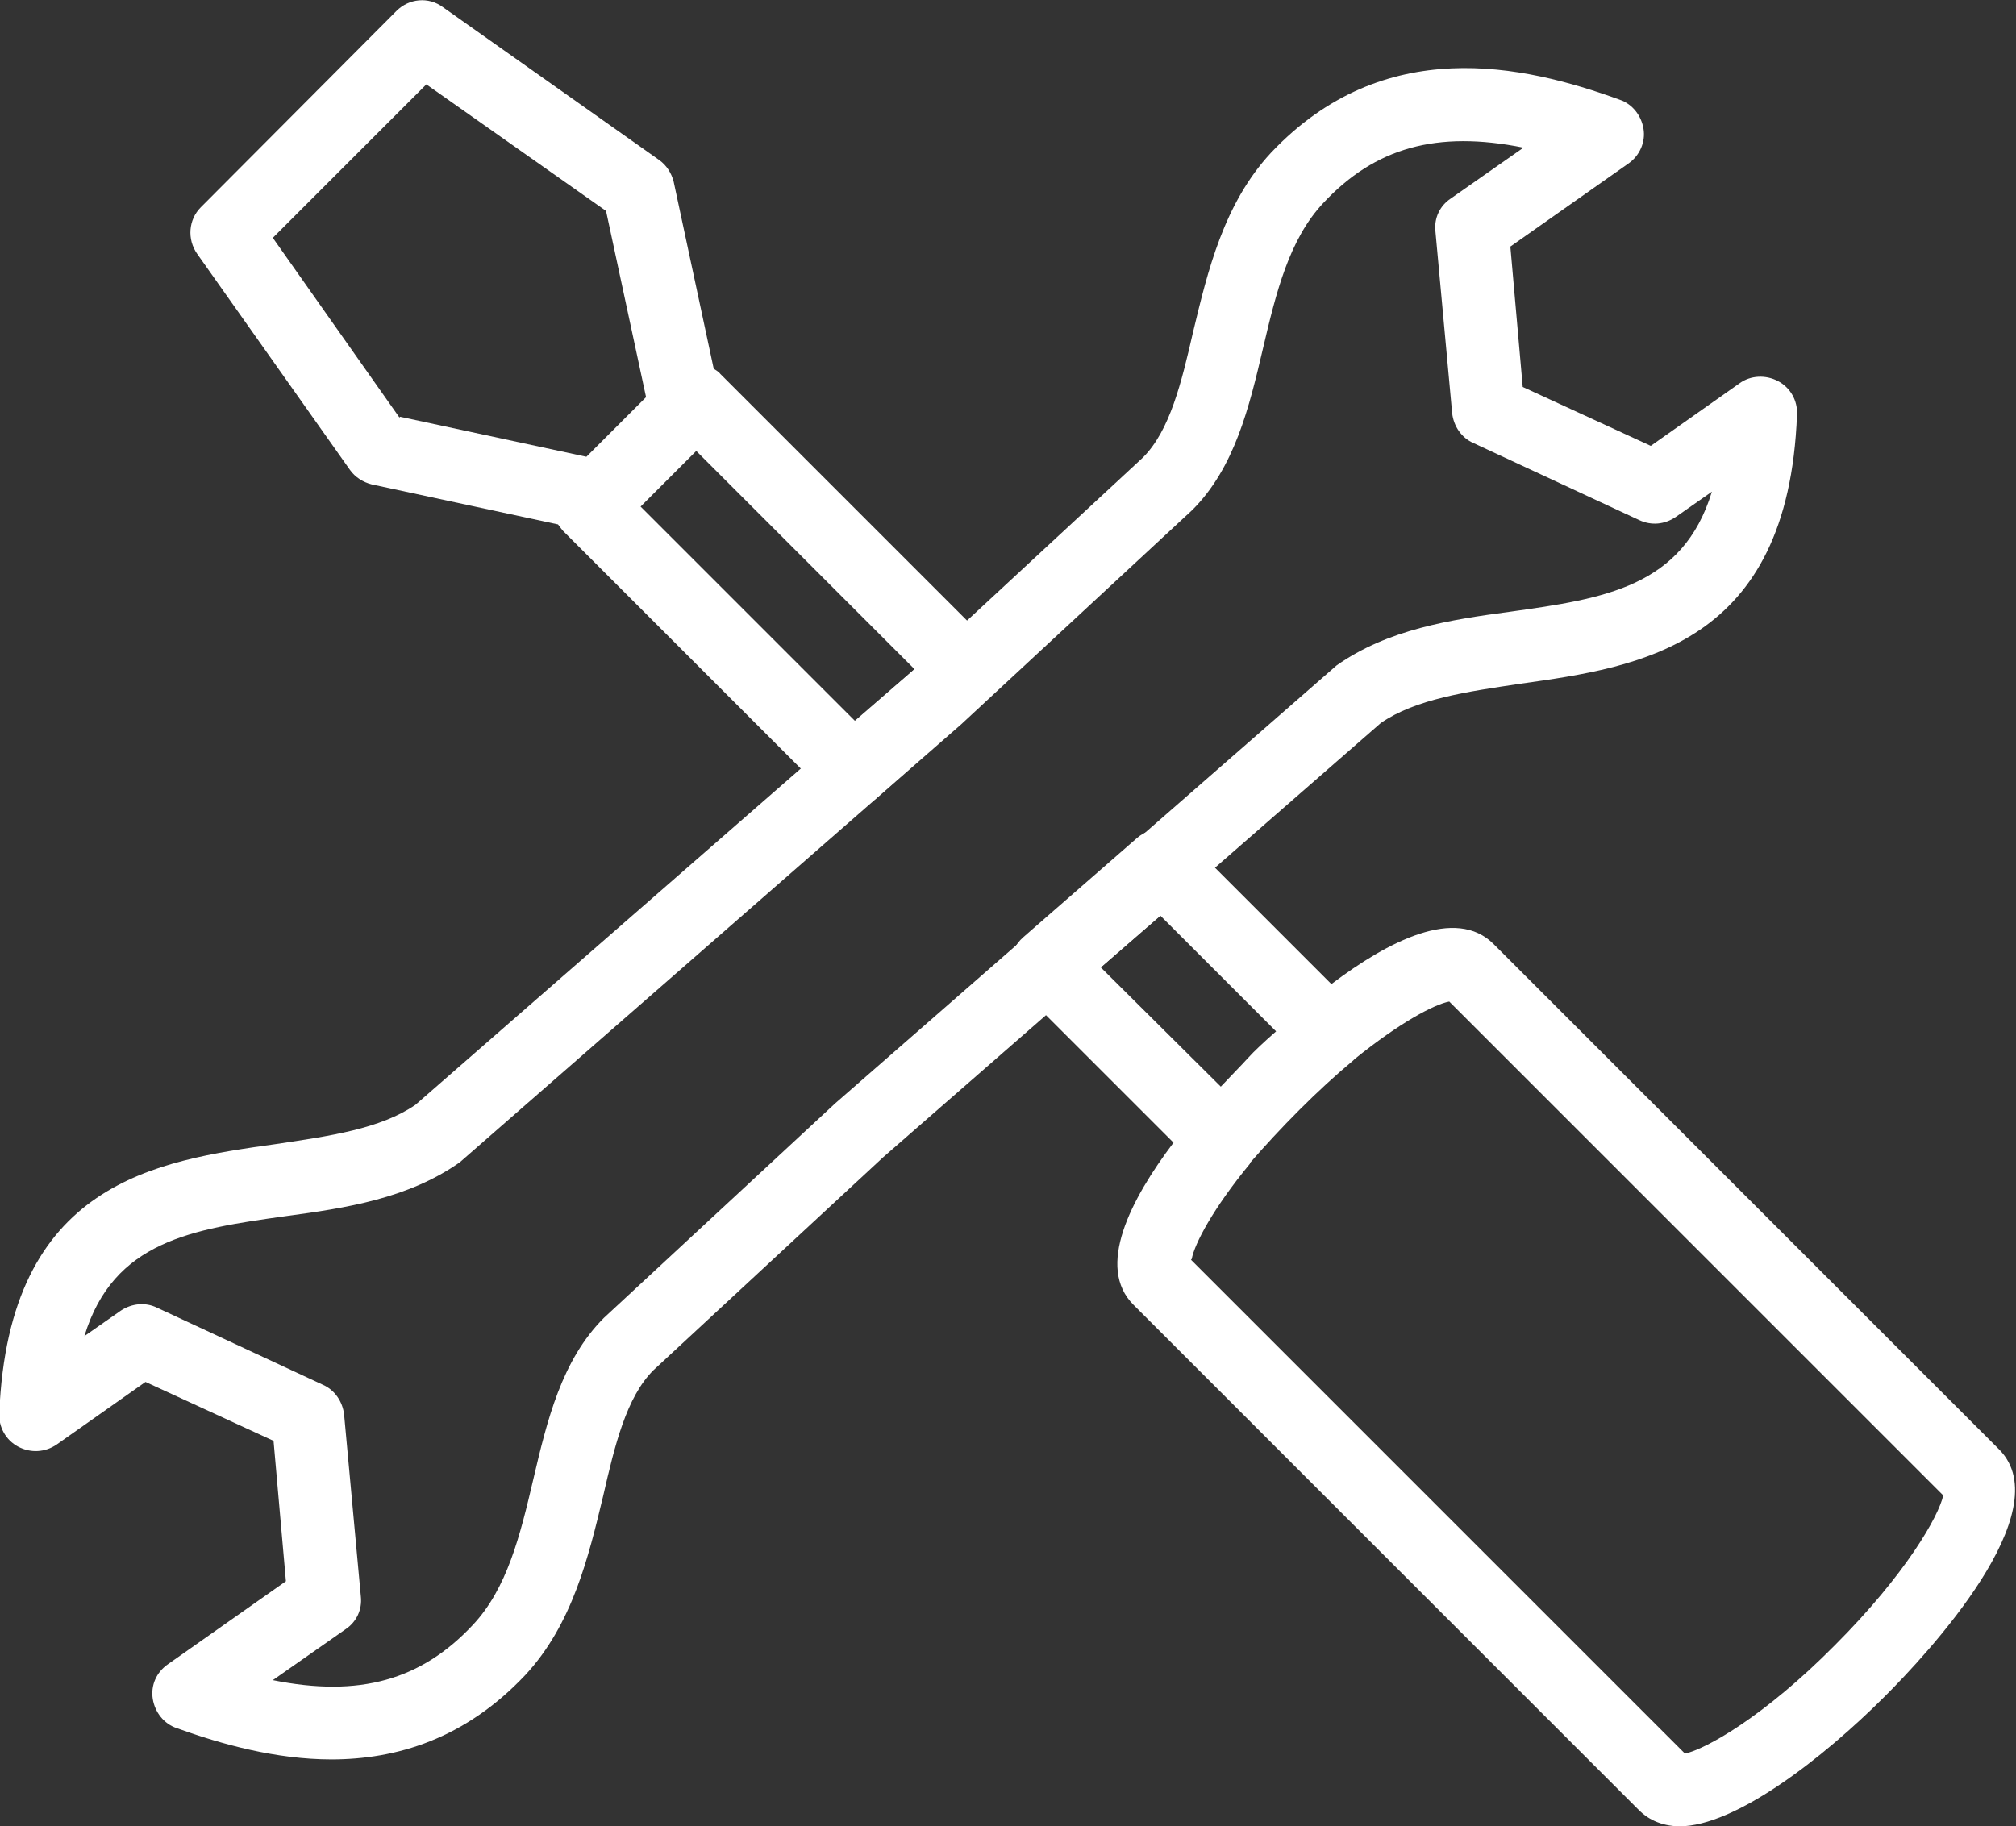 <?xml version="1.0" encoding="UTF-8"?><svg id="Layer_2" xmlns="http://www.w3.org/2000/svg" viewBox="0 0 27.71 25.11"><rect x="0" y="0" width="27.71" height="25.11" fill="#333333" stroke="none"/><defs><style>.cls-1{fill:#fff;stroke-width:0px;}</style></defs><g id="Layer_1-2"><path class="cls-1" d="M4.56,24.19c-.77,0-1.52-.21-2.13-.43-.18-.06-.3-.22-.33-.4-.03-.19.05-.37.21-.48l1.62-1.14-.17-1.93-1.76-.81-1.22.86c-.16.11-.36.12-.53.03-.17-.09-.27-.27-.26-.46.13-3.18,2.16-3.47,3.8-3.7.74-.11,1.44-.21,1.92-.54l6.84-5.97,3.16-2.93c.37-.37.53-1.03.69-1.73.2-.83.42-1.76,1.07-2.46,1.55-1.64,3.47-1.21,4.79-.73.18.06.3.22.33.4.03.18-.05.37-.21.48l-1.62,1.14.17,1.93,1.76.81,1.22-.86c.15-.11.36-.12.53-.03.17.09.27.27.26.46-.12,3.18-2.16,3.47-3.8,3.7-.74.11-1.44.21-1.92.54l-6.84,5.97-3.16,2.93c-.37.37-.53,1.03-.69,1.73-.2.83-.42,1.76-1.07,2.46-.83.88-1.77,1.16-2.67,1.16ZM3.75,23.1c1.19.24,2.04,0,2.75-.76.47-.5.65-1.23.83-2,.19-.81.39-1.64.97-2.22l3.18-2.95,6.89-6.02c.71-.5,1.57-.63,2.39-.74,1.29-.18,2.37-.34,2.77-1.65l-.5.35c-.15.1-.33.12-.5.04l-2.28-1.06c-.16-.07-.27-.23-.29-.41l-.23-2.5c-.02-.18.06-.35.21-.45l1-.7c-1.19-.24-2.04,0-2.75.76-.47.5-.65,1.23-.83,2-.19.81-.39,1.64-.97,2.22l-3.18,2.95-6.89,6.02c-.71.5-1.57.63-2.39.74-1.29.18-2.37.34-2.77,1.65l.5-.35c.15-.1.34-.12.5-.04l2.28,1.06c.16.07.27.23.29.41l.23,2.5c.02.18-.06.35-.21.45l-1,.7Z"/><path class="cls-1" d="M23.1,25.11h0c-.29,0-.47-.12-.57-.22l-6.95-6.95c-.52-.52-.04-1.45.55-2.23l-2.09-2.09c-.1-.1-.15-.23-.15-.37,0-.14.07-.27.17-.36l1.57-1.37c.2-.17.5-.16.68.02l1.99,1.99c.78-.59,1.71-1.07,2.23-.55l6.95,6.95h0c.84.85-.99,2.81-1.57,3.39-.86.86-2.06,1.79-2.83,1.79ZM16.37,17.32l6.79,6.79c.28-.06,1.08-.5,2.06-1.49.98-.98,1.43-1.78,1.49-2.06l-6.79-6.79c-.21.04-.68.29-1.3.79,0,0-.01.01-.02.02-.24.2-.49.43-.74.68-.25.25-.48.5-.68.73,0,0,0,0,0,.01-.51.62-.76,1.1-.8,1.31ZM26.79,20.63h0s0,0,0,0ZM15.13,13.3l1.65,1.64c.15-.16.28-.29.37-.39s.23-.23.39-.37l-1.59-1.59-.82.71ZM11.73,11.09c-.13,0-.26-.05-.35-.15l-3.64-3.64s-.05-.06-.07-.09l-2.56-.55c-.12-.03-.23-.1-.3-.2l-2.1-2.97c-.14-.2-.12-.47.05-.64L5.45.15c.17-.17.44-.2.64-.05l2.97,2.1c.1.07.17.18.2.3l.55,2.57s.07.04.09.07l3.72,3.72c.1.1.15.23.15.36,0,.14-.06.26-.16.36l-1.57,1.4c-.09.08-.21.12-.33.12ZM8.8,6.96l2.95,2.95.82-.71-3-3-.77.77ZM5.5,5.73l2.56.55.82-.82-.55-2.56-2.47-1.74-2.11,2.11,1.74,2.47Z"/></g></svg>